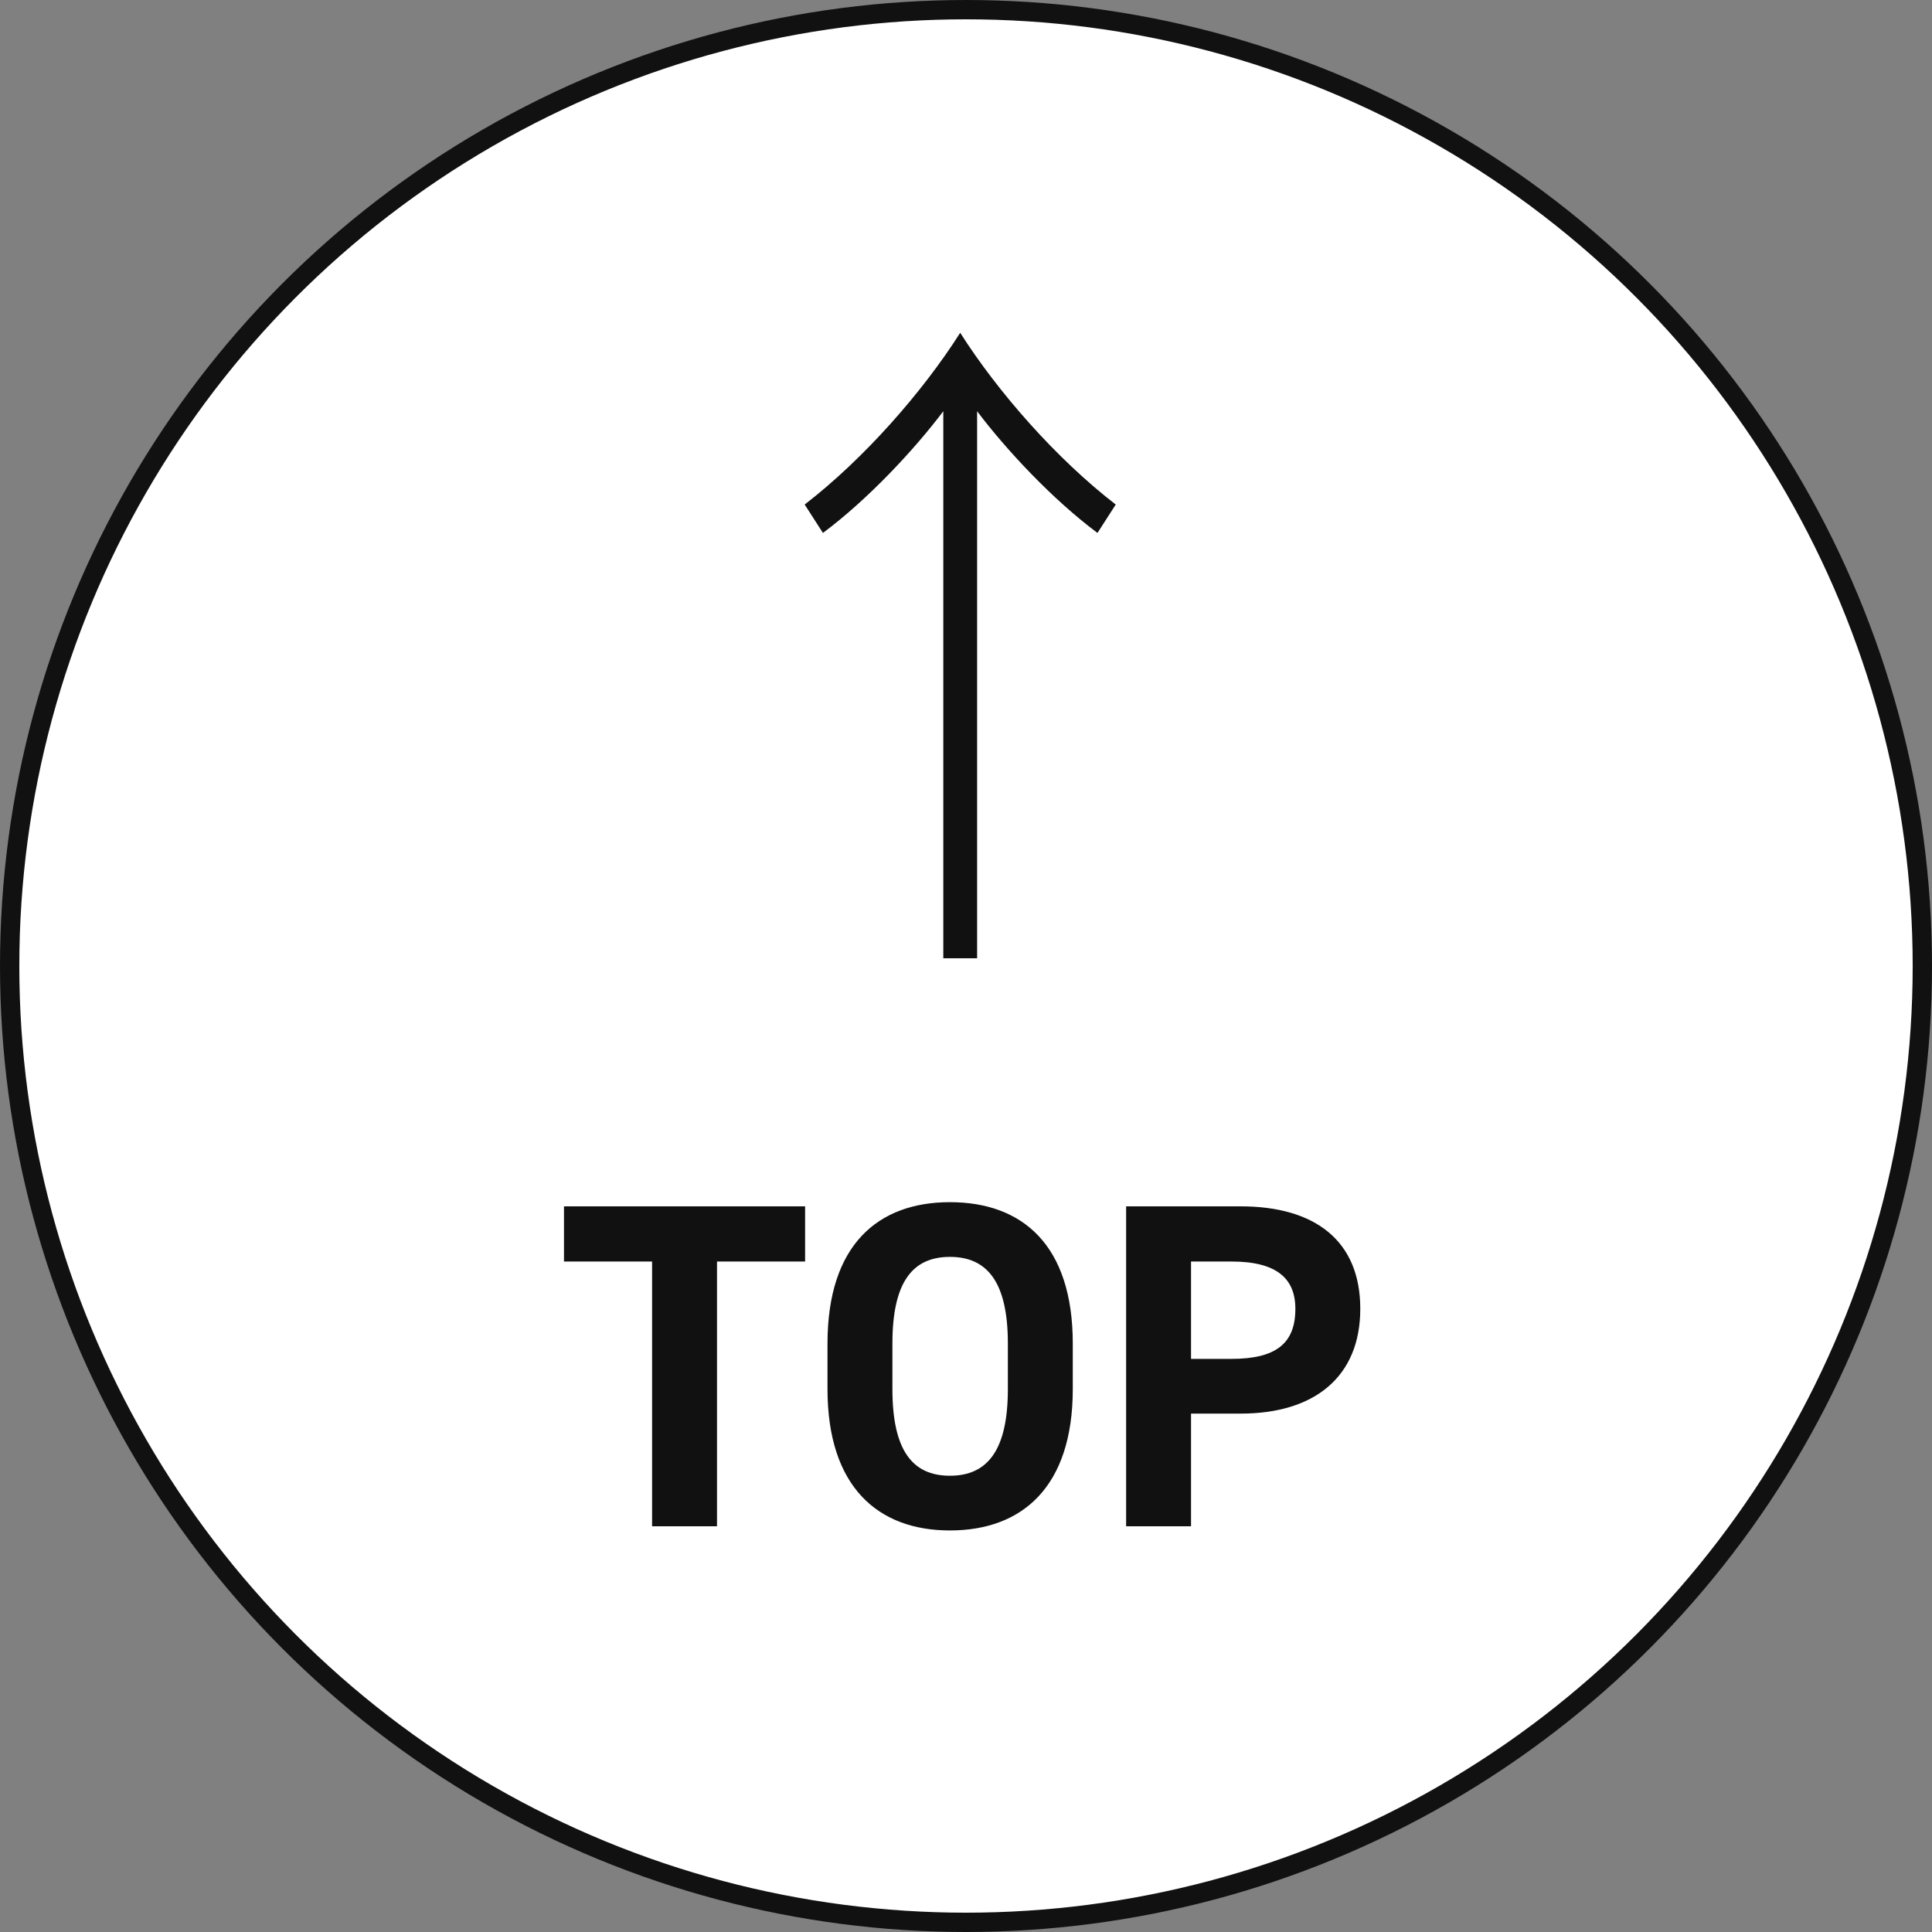 <svg width="100" height="100" viewBox="0 0 100 100" fill="none" xmlns="http://www.w3.org/2000/svg">
<rect x="0" y="0" width="100" height="100" fill="#808080" stroke="none"/>
<circle cx="50" cy="50" r="49.5" fill="white" stroke="#111111"/>
<path d="M29.192 62.44H41.672V65.296H37.112V79H33.752V65.296H29.192V62.44ZM55.527 71.896C55.527 76.96 52.911 79.216 49.167 79.216C45.447 79.216 42.831 76.96 42.831 71.896V69.544C42.831 64.432 45.447 62.224 49.167 62.224C52.911 62.224 55.527 64.432 55.527 69.544V71.896ZM46.191 69.544V71.896C46.191 75.064 47.223 76.384 49.167 76.384C51.111 76.384 52.167 75.064 52.167 71.896V69.544C52.167 66.376 51.111 65.056 49.167 65.056C47.223 65.056 46.191 66.376 46.191 69.544ZM64.216 73.168H61.648V79H58.288V62.44H64.216C68.032 62.44 70.408 64.192 70.408 67.744C70.408 71.248 68.056 73.168 64.216 73.168ZM61.648 70.336H63.736C66.064 70.336 67.048 69.52 67.048 67.744C67.048 66.16 66.064 65.296 63.736 65.296H61.648V70.336Z" fill="#111111"/>
<path d="M48.825 21.285C47.32 23.28 44.94 25.835 42.595 27.585L41.65 26.115C44.73 23.735 47.74 20.305 49.7 17.225C51.66 20.305 54.67 23.735 57.75 26.115L56.805 27.585C54.46 25.835 52.08 23.28 50.575 21.285L50.575 49.6L48.825 49.6L48.825 21.285Z" fill="#111111"/>
</svg>

